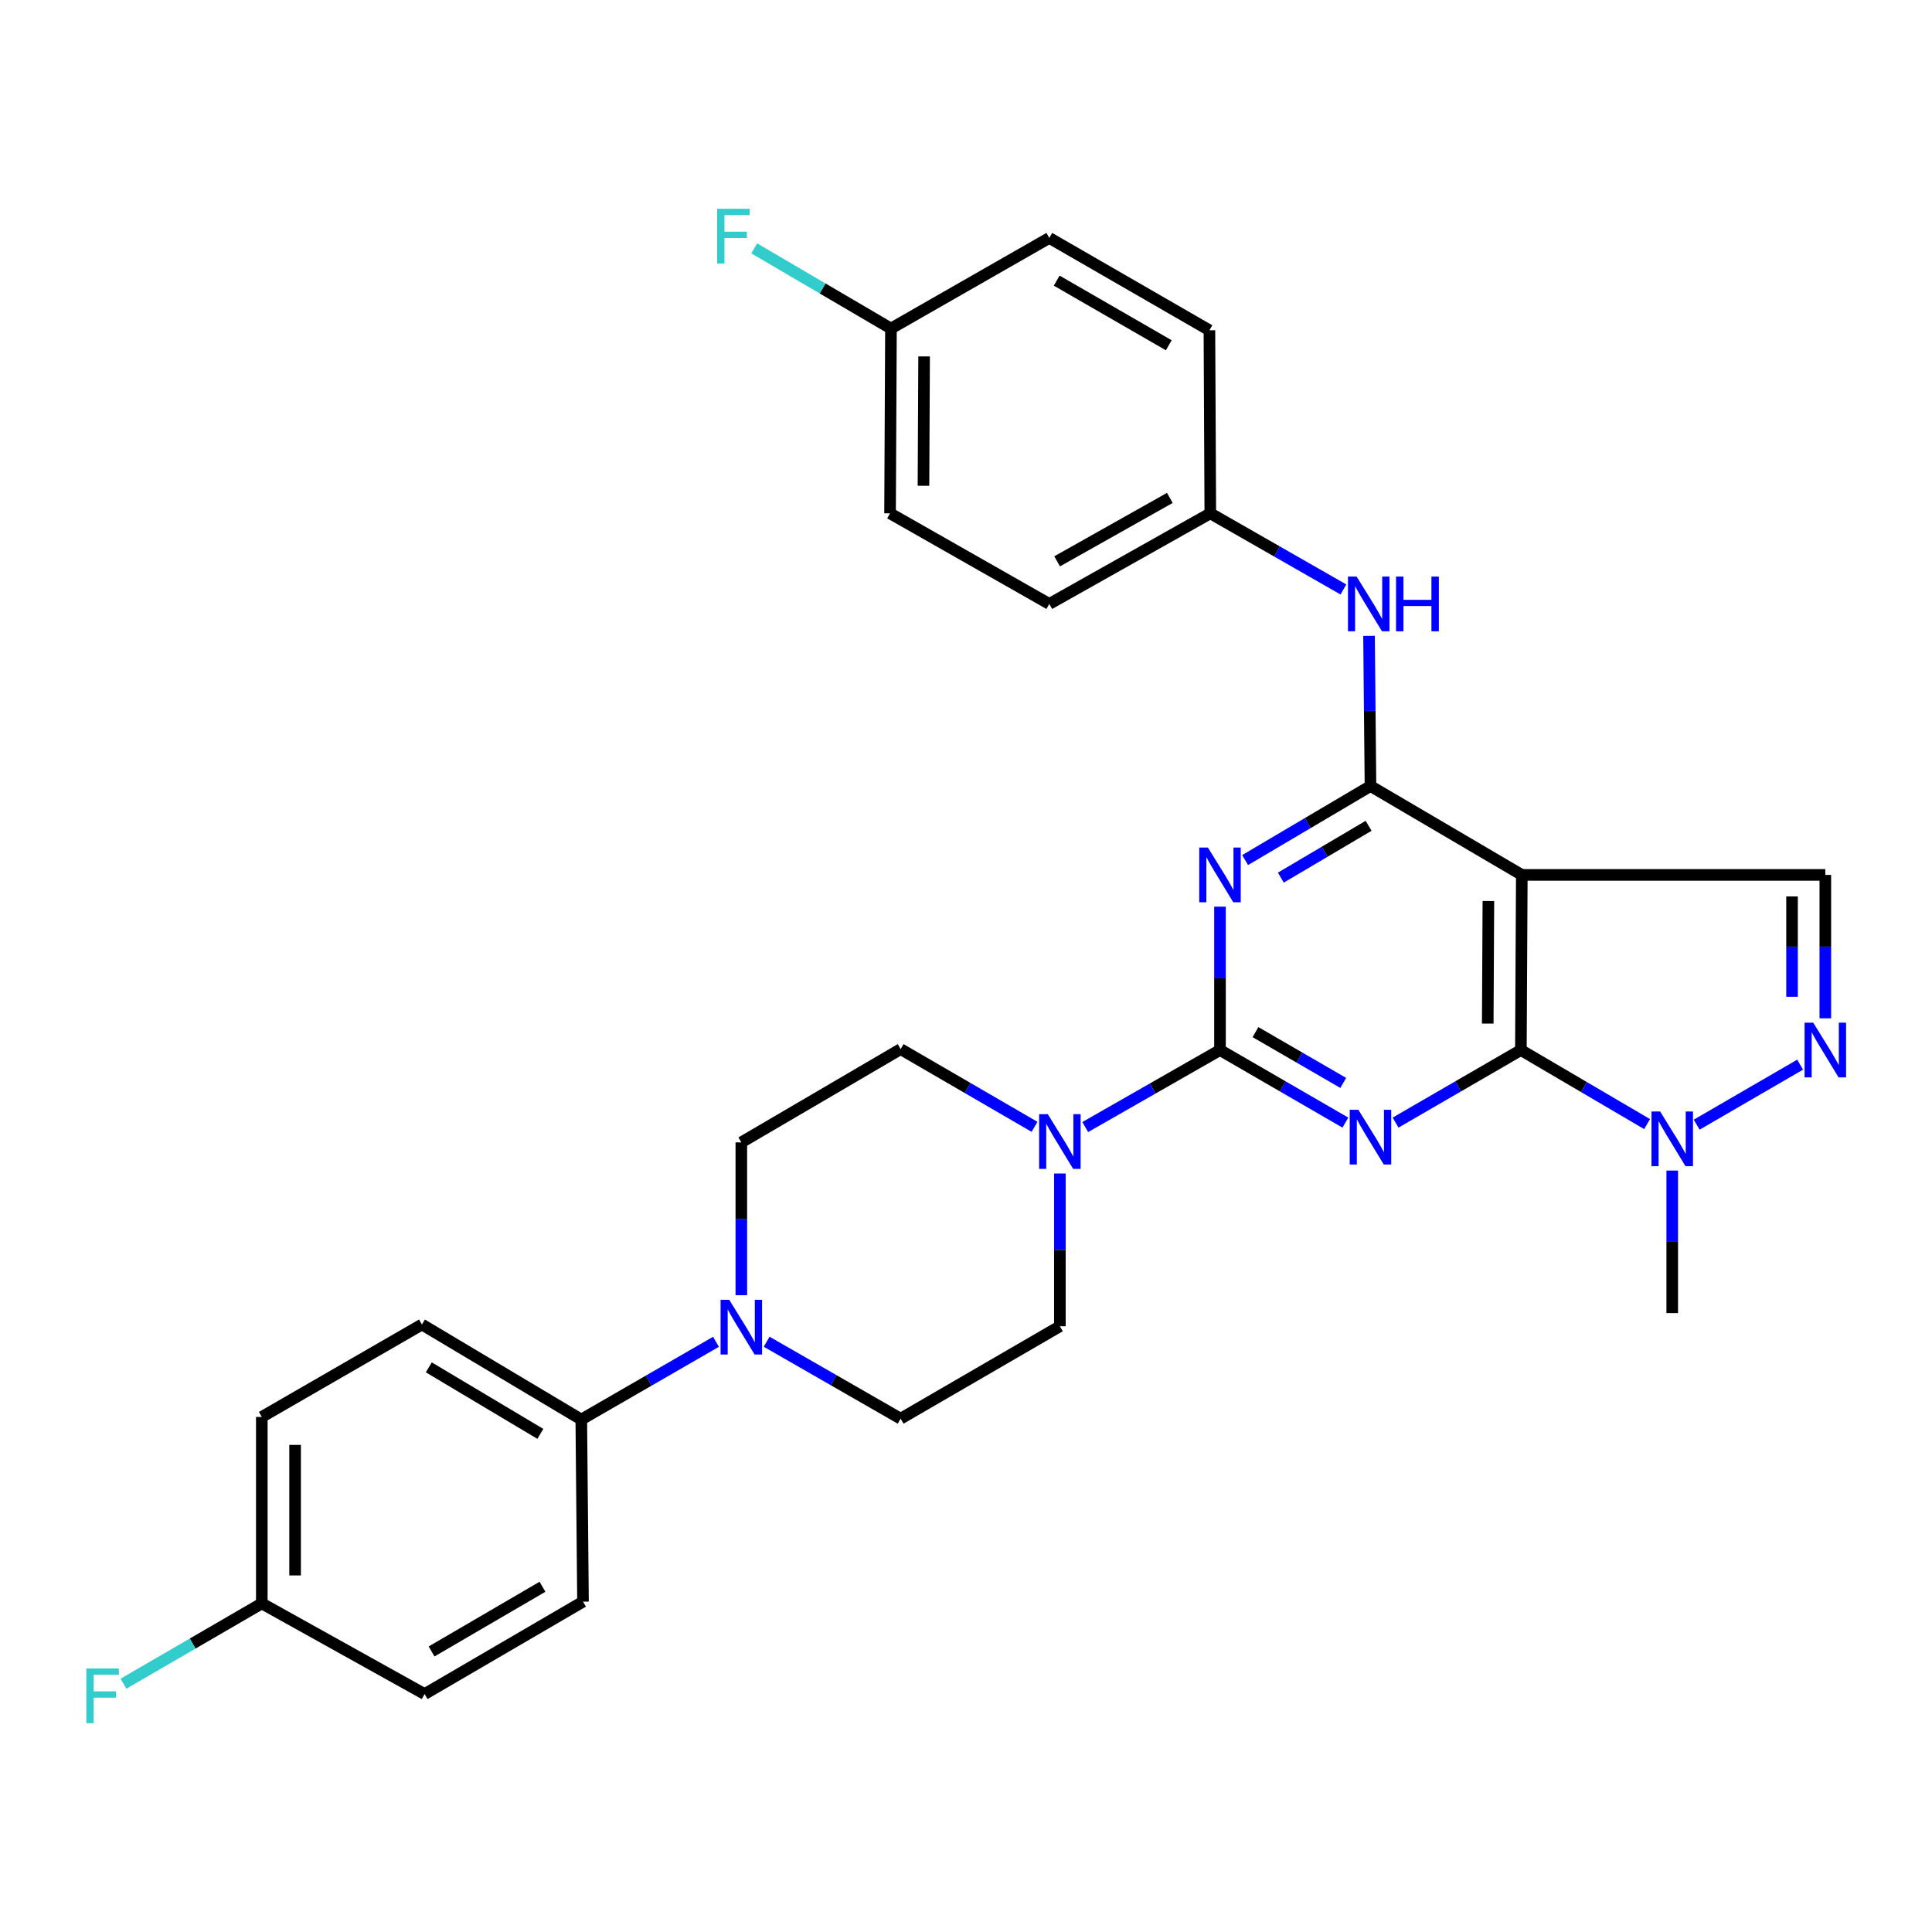 <?xml version='1.0' encoding='iso-8859-1'?>
<svg version='1.1' baseProfile='full'
              xmlns='http://www.w3.org/2000/svg'
                      xmlns:rdkit='http://www.rdkit.org/xml'
                      xmlns:xlink='http://www.w3.org/1999/xlink'
                  xml:space='preserve'
width='1000px' height='1000px' viewBox='0 0 1000 1000'>
<!-- END OF HEADER -->
<rect style='opacity:1.0;fill:#FFFFFF;stroke:none' width='1000' height='1000' x='0' y='0'> </rect>
<path class='bond-0' d='M 696.366,581.062 L 663.917,562.281' style='fill:none;fill-rule:evenodd;stroke:#0000FF;stroke-width:6px;stroke-linecap:butt;stroke-linejoin:miter;stroke-opacity:1' />
<path class='bond-0' d='M 663.917,562.281 L 631.467,543.501' style='fill:none;fill-rule:evenodd;stroke:#000000;stroke-width:6px;stroke-linecap:butt;stroke-linejoin:miter;stroke-opacity:1' />
<path class='bond-0' d='M 695.261,560.517 L 672.546,547.371' style='fill:none;fill-rule:evenodd;stroke:#0000FF;stroke-width:6px;stroke-linecap:butt;stroke-linejoin:miter;stroke-opacity:1' />
<path class='bond-0' d='M 672.546,547.371 L 649.832,534.224' style='fill:none;fill-rule:evenodd;stroke:#000000;stroke-width:6px;stroke-linecap:butt;stroke-linejoin:miter;stroke-opacity:1' />
<path class='bond-1' d='M 722.345,581.059 L 754.776,562.28' style='fill:none;fill-rule:evenodd;stroke:#0000FF;stroke-width:6px;stroke-linecap:butt;stroke-linejoin:miter;stroke-opacity:1' />
<path class='bond-1' d='M 754.776,562.28 L 787.207,543.501' style='fill:none;fill-rule:evenodd;stroke:#000000;stroke-width:6px;stroke-linecap:butt;stroke-linejoin:miter;stroke-opacity:1' />
<path class='bond-2' d='M 631.467,543.501 L 631.467,506.39' style='fill:none;fill-rule:evenodd;stroke:#000000;stroke-width:6px;stroke-linecap:butt;stroke-linejoin:miter;stroke-opacity:1' />
<path class='bond-2' d='M 631.467,506.39 L 631.467,469.279' style='fill:none;fill-rule:evenodd;stroke:#0000FF;stroke-width:6px;stroke-linecap:butt;stroke-linejoin:miter;stroke-opacity:1' />
<path class='bond-7' d='M 631.467,543.501 L 596.592,563.429' style='fill:none;fill-rule:evenodd;stroke:#000000;stroke-width:6px;stroke-linecap:butt;stroke-linejoin:miter;stroke-opacity:1' />
<path class='bond-7' d='M 596.592,563.429 L 561.717,583.357' style='fill:none;fill-rule:evenodd;stroke:#0000FF;stroke-width:6px;stroke-linecap:butt;stroke-linejoin:miter;stroke-opacity:1' />
<path class='bond-3' d='M 787.207,543.501 L 787.686,452.853' style='fill:none;fill-rule:evenodd;stroke:#000000;stroke-width:6px;stroke-linecap:butt;stroke-linejoin:miter;stroke-opacity:1' />
<path class='bond-3' d='M 770.051,529.812 L 770.386,466.359' style='fill:none;fill-rule:evenodd;stroke:#000000;stroke-width:6px;stroke-linecap:butt;stroke-linejoin:miter;stroke-opacity:1' />
<path class='bond-6' d='M 787.207,543.501 L 819.871,562.668' style='fill:none;fill-rule:evenodd;stroke:#000000;stroke-width:6px;stroke-linecap:butt;stroke-linejoin:miter;stroke-opacity:1' />
<path class='bond-6' d='M 819.871,562.668 L 852.536,581.836' style='fill:none;fill-rule:evenodd;stroke:#0000FF;stroke-width:6px;stroke-linecap:butt;stroke-linejoin:miter;stroke-opacity:1' />
<path class='bond-31' d='M 644.468,445.173 L 676.912,426.009' style='fill:none;fill-rule:evenodd;stroke:#0000FF;stroke-width:6px;stroke-linecap:butt;stroke-linejoin:miter;stroke-opacity:1' />
<path class='bond-31' d='M 676.912,426.009 L 709.356,406.845' style='fill:none;fill-rule:evenodd;stroke:#000000;stroke-width:6px;stroke-linecap:butt;stroke-linejoin:miter;stroke-opacity:1' />
<path class='bond-31' d='M 662.963,454.257 L 685.674,440.842' style='fill:none;fill-rule:evenodd;stroke:#0000FF;stroke-width:6px;stroke-linecap:butt;stroke-linejoin:miter;stroke-opacity:1' />
<path class='bond-31' d='M 685.674,440.842 L 708.385,427.427' style='fill:none;fill-rule:evenodd;stroke:#000000;stroke-width:6px;stroke-linecap:butt;stroke-linejoin:miter;stroke-opacity:1' />
<path class='bond-4' d='M 787.686,452.853 L 709.356,406.845' style='fill:none;fill-rule:evenodd;stroke:#000000;stroke-width:6px;stroke-linecap:butt;stroke-linejoin:miter;stroke-opacity:1' />
<path class='bond-8' d='M 787.686,452.853 L 944.785,452.853' style='fill:none;fill-rule:evenodd;stroke:#000000;stroke-width:6px;stroke-linecap:butt;stroke-linejoin:miter;stroke-opacity:1' />
<path class='bond-10' d='M 709.356,406.845 L 708.981,367.98' style='fill:none;fill-rule:evenodd;stroke:#000000;stroke-width:6px;stroke-linecap:butt;stroke-linejoin:miter;stroke-opacity:1' />
<path class='bond-10' d='M 708.981,367.98 L 708.606,329.115' style='fill:none;fill-rule:evenodd;stroke:#0000FF;stroke-width:6px;stroke-linecap:butt;stroke-linejoin:miter;stroke-opacity:1' />
<path class='bond-5' d='M 931.755,551.06 L 878.2,582.129' style='fill:none;fill-rule:evenodd;stroke:#0000FF;stroke-width:6px;stroke-linecap:butt;stroke-linejoin:miter;stroke-opacity:1' />
<path class='bond-30' d='M 944.785,527.074 L 944.785,489.964' style='fill:none;fill-rule:evenodd;stroke:#0000FF;stroke-width:6px;stroke-linecap:butt;stroke-linejoin:miter;stroke-opacity:1' />
<path class='bond-30' d='M 944.785,489.964 L 944.785,452.853' style='fill:none;fill-rule:evenodd;stroke:#000000;stroke-width:6px;stroke-linecap:butt;stroke-linejoin:miter;stroke-opacity:1' />
<path class='bond-30' d='M 927.557,515.941 L 927.557,489.964' style='fill:none;fill-rule:evenodd;stroke:#0000FF;stroke-width:6px;stroke-linecap:butt;stroke-linejoin:miter;stroke-opacity:1' />
<path class='bond-30' d='M 927.557,489.964 L 927.557,463.986' style='fill:none;fill-rule:evenodd;stroke:#000000;stroke-width:6px;stroke-linecap:butt;stroke-linejoin:miter;stroke-opacity:1' />
<path class='bond-25' d='M 865.546,605.885 L 865.546,642.772' style='fill:none;fill-rule:evenodd;stroke:#0000FF;stroke-width:6px;stroke-linecap:butt;stroke-linejoin:miter;stroke-opacity:1' />
<path class='bond-25' d='M 865.546,642.772 L 865.546,679.659' style='fill:none;fill-rule:evenodd;stroke:#000000;stroke-width:6px;stroke-linecap:butt;stroke-linejoin:miter;stroke-opacity:1' />
<path class='bond-12' d='M 535.468,583.242 L 500.817,563.132' style='fill:none;fill-rule:evenodd;stroke:#0000FF;stroke-width:6px;stroke-linecap:butt;stroke-linejoin:miter;stroke-opacity:1' />
<path class='bond-12' d='M 500.817,563.132 L 466.165,543.022' style='fill:none;fill-rule:evenodd;stroke:#000000;stroke-width:6px;stroke-linecap:butt;stroke-linejoin:miter;stroke-opacity:1' />
<path class='bond-13' d='M 548.591,607.409 L 548.591,646.941' style='fill:none;fill-rule:evenodd;stroke:#0000FF;stroke-width:6px;stroke-linecap:butt;stroke-linejoin:miter;stroke-opacity:1' />
<path class='bond-13' d='M 548.591,646.941 L 548.591,686.473' style='fill:none;fill-rule:evenodd;stroke:#000000;stroke-width:6px;stroke-linecap:butt;stroke-linejoin:miter;stroke-opacity:1' />
<path class='bond-9' d='M 396.827,694.476 L 431.496,714.388' style='fill:none;fill-rule:evenodd;stroke:#0000FF;stroke-width:6px;stroke-linecap:butt;stroke-linejoin:miter;stroke-opacity:1' />
<path class='bond-9' d='M 431.496,714.388 L 466.165,734.3' style='fill:none;fill-rule:evenodd;stroke:#000000;stroke-width:6px;stroke-linecap:butt;stroke-linejoin:miter;stroke-opacity:1' />
<path class='bond-11' d='M 370.579,694.52 L 335.726,714.635' style='fill:none;fill-rule:evenodd;stroke:#0000FF;stroke-width:6px;stroke-linecap:butt;stroke-linejoin:miter;stroke-opacity:1' />
<path class='bond-11' d='M 335.726,714.635 L 300.873,734.75' style='fill:none;fill-rule:evenodd;stroke:#000000;stroke-width:6px;stroke-linecap:butt;stroke-linejoin:miter;stroke-opacity:1' />
<path class='bond-32' d='M 383.71,670.391 L 383.71,630.845' style='fill:none;fill-rule:evenodd;stroke:#0000FF;stroke-width:6px;stroke-linecap:butt;stroke-linejoin:miter;stroke-opacity:1' />
<path class='bond-32' d='M 383.71,630.845 L 383.71,591.298' style='fill:none;fill-rule:evenodd;stroke:#000000;stroke-width:6px;stroke-linecap:butt;stroke-linejoin:miter;stroke-opacity:1' />
<path class='bond-18' d='M 695.345,305.105 L 660.899,285.403' style='fill:none;fill-rule:evenodd;stroke:#0000FF;stroke-width:6px;stroke-linecap:butt;stroke-linejoin:miter;stroke-opacity:1' />
<path class='bond-18' d='M 660.899,285.403 L 626.452,265.7' style='fill:none;fill-rule:evenodd;stroke:#000000;stroke-width:6px;stroke-linecap:butt;stroke-linejoin:miter;stroke-opacity:1' />
<path class='bond-16' d='M 300.873,734.75 L 218.399,685.564' style='fill:none;fill-rule:evenodd;stroke:#000000;stroke-width:6px;stroke-linecap:butt;stroke-linejoin:miter;stroke-opacity:1' />
<path class='bond-16' d='M 279.677,742.168 L 221.945,707.738' style='fill:none;fill-rule:evenodd;stroke:#000000;stroke-width:6px;stroke-linecap:butt;stroke-linejoin:miter;stroke-opacity:1' />
<path class='bond-17' d='M 300.873,734.75 L 301.763,829.015' style='fill:none;fill-rule:evenodd;stroke:#000000;stroke-width:6px;stroke-linecap:butt;stroke-linejoin:miter;stroke-opacity:1' />
<path class='bond-15' d='M 466.165,543.022 L 383.71,591.298' style='fill:none;fill-rule:evenodd;stroke:#000000;stroke-width:6px;stroke-linecap:butt;stroke-linejoin:miter;stroke-opacity:1' />
<path class='bond-14' d='M 548.591,686.473 L 466.165,734.3' style='fill:none;fill-rule:evenodd;stroke:#000000;stroke-width:6px;stroke-linecap:butt;stroke-linejoin:miter;stroke-opacity:1' />
<path class='bond-22' d='M 218.399,685.564 L 135.513,733.4' style='fill:none;fill-rule:evenodd;stroke:#000000;stroke-width:6px;stroke-linecap:butt;stroke-linejoin:miter;stroke-opacity:1' />
<path class='bond-21' d='M 301.763,829.015 L 219.777,876.842' style='fill:none;fill-rule:evenodd;stroke:#000000;stroke-width:6px;stroke-linecap:butt;stroke-linejoin:miter;stroke-opacity:1' />
<path class='bond-21' d='M 280.784,821.308 L 223.394,854.787' style='fill:none;fill-rule:evenodd;stroke:#000000;stroke-width:6px;stroke-linecap:butt;stroke-linejoin:miter;stroke-opacity:1' />
<path class='bond-26' d='M 626.452,265.7 L 625.992,170.956' style='fill:none;fill-rule:evenodd;stroke:#000000;stroke-width:6px;stroke-linecap:butt;stroke-linejoin:miter;stroke-opacity:1' />
<path class='bond-27' d='M 626.452,265.7 L 543.116,312.598' style='fill:none;fill-rule:evenodd;stroke:#000000;stroke-width:6px;stroke-linecap:butt;stroke-linejoin:miter;stroke-opacity:1' />
<path class='bond-27' d='M 605.502,257.721 L 547.167,290.55' style='fill:none;fill-rule:evenodd;stroke:#000000;stroke-width:6px;stroke-linecap:butt;stroke-linejoin:miter;stroke-opacity:1' />
<path class='bond-19' d='M 135.513,829.924 L 219.777,876.842' style='fill:none;fill-rule:evenodd;stroke:#000000;stroke-width:6px;stroke-linecap:butt;stroke-linejoin:miter;stroke-opacity:1' />
<path class='bond-24' d='M 135.513,829.924 L 99.711,850.707' style='fill:none;fill-rule:evenodd;stroke:#000000;stroke-width:6px;stroke-linecap:butt;stroke-linejoin:miter;stroke-opacity:1' />
<path class='bond-24' d='M 99.711,850.707 L 63.908,871.49' style='fill:none;fill-rule:evenodd;stroke:#33CCCC;stroke-width:6px;stroke-linecap:butt;stroke-linejoin:miter;stroke-opacity:1' />
<path class='bond-34' d='M 135.513,829.924 L 135.513,733.4' style='fill:none;fill-rule:evenodd;stroke:#000000;stroke-width:6px;stroke-linecap:butt;stroke-linejoin:miter;stroke-opacity:1' />
<path class='bond-34' d='M 152.741,815.446 L 152.741,747.879' style='fill:none;fill-rule:evenodd;stroke:#000000;stroke-width:6px;stroke-linecap:butt;stroke-linejoin:miter;stroke-opacity:1' />
<path class='bond-20' d='M 461.159,170.047 L 460.69,265.7' style='fill:none;fill-rule:evenodd;stroke:#000000;stroke-width:6px;stroke-linecap:butt;stroke-linejoin:miter;stroke-opacity:1' />
<path class='bond-20' d='M 478.317,184.479 L 477.988,251.437' style='fill:none;fill-rule:evenodd;stroke:#000000;stroke-width:6px;stroke-linecap:butt;stroke-linejoin:miter;stroke-opacity:1' />
<path class='bond-23' d='M 461.159,170.047 L 425.778,149.304' style='fill:none;fill-rule:evenodd;stroke:#000000;stroke-width:6px;stroke-linecap:butt;stroke-linejoin:miter;stroke-opacity:1' />
<path class='bond-23' d='M 425.778,149.304 L 390.397,128.561' style='fill:none;fill-rule:evenodd;stroke:#33CCCC;stroke-width:6px;stroke-linecap:butt;stroke-linejoin:miter;stroke-opacity:1' />
<path class='bond-33' d='M 461.159,170.047 L 543.116,123.158' style='fill:none;fill-rule:evenodd;stroke:#000000;stroke-width:6px;stroke-linecap:butt;stroke-linejoin:miter;stroke-opacity:1' />
<path class='bond-29' d='M 625.992,170.956 L 543.116,123.158' style='fill:none;fill-rule:evenodd;stroke:#000000;stroke-width:6px;stroke-linecap:butt;stroke-linejoin:miter;stroke-opacity:1' />
<path class='bond-29' d='M 604.954,178.71 L 546.941,145.252' style='fill:none;fill-rule:evenodd;stroke:#000000;stroke-width:6px;stroke-linecap:butt;stroke-linejoin:miter;stroke-opacity:1' />
<path class='bond-28' d='M 543.116,312.598 L 460.69,265.7' style='fill:none;fill-rule:evenodd;stroke:#000000;stroke-width:6px;stroke-linecap:butt;stroke-linejoin:miter;stroke-opacity:1' />
<path  class='atom-0' d='M 703.096 574.42
L 712.376 589.42
Q 713.296 590.9, 714.776 593.58
Q 716.256 596.26, 716.336 596.42
L 716.336 574.42
L 720.096 574.42
L 720.096 602.74
L 716.216 602.74
L 706.256 586.34
Q 705.096 584.42, 703.856 582.22
Q 702.656 580.02, 702.296 579.34
L 702.296 602.74
L 698.616 602.74
L 698.616 574.42
L 703.096 574.42
' fill='#0000FF'/>
<path  class='atom-3' d='M 625.207 438.693
L 634.487 453.693
Q 635.407 455.173, 636.887 457.853
Q 638.367 460.533, 638.447 460.693
L 638.447 438.693
L 642.207 438.693
L 642.207 467.013
L 638.327 467.013
L 628.367 450.613
Q 627.207 448.693, 625.967 446.493
Q 624.767 444.293, 624.407 443.613
L 624.407 467.013
L 620.727 467.013
L 620.727 438.693
L 625.207 438.693
' fill='#0000FF'/>
<path  class='atom-6' d='M 938.525 529.341
L 947.805 544.341
Q 948.725 545.821, 950.205 548.501
Q 951.685 551.181, 951.765 551.341
L 951.765 529.341
L 955.525 529.341
L 955.525 557.661
L 951.645 557.661
L 941.685 541.261
Q 940.525 539.341, 939.285 537.141
Q 938.085 534.941, 937.725 534.261
L 937.725 557.661
L 934.045 557.661
L 934.045 529.341
L 938.525 529.341
' fill='#0000FF'/>
<path  class='atom-7' d='M 859.286 575.31
L 868.566 590.31
Q 869.486 591.79, 870.966 594.47
Q 872.446 597.15, 872.526 597.31
L 872.526 575.31
L 876.286 575.31
L 876.286 603.63
L 872.406 603.63
L 862.446 587.23
Q 861.286 585.31, 860.046 583.11
Q 858.846 580.91, 858.486 580.23
L 858.486 603.63
L 854.806 603.63
L 854.806 575.31
L 859.286 575.31
' fill='#0000FF'/>
<path  class='atom-8' d='M 542.331 576.698
L 551.611 591.698
Q 552.531 593.178, 554.011 595.858
Q 555.491 598.538, 555.571 598.698
L 555.571 576.698
L 559.331 576.698
L 559.331 605.018
L 555.451 605.018
L 545.491 588.618
Q 544.331 586.698, 543.091 584.498
Q 541.891 582.298, 541.531 581.618
L 541.531 605.018
L 537.851 605.018
L 537.851 576.698
L 542.331 576.698
' fill='#0000FF'/>
<path  class='atom-10' d='M 377.45 672.782
L 386.73 687.782
Q 387.65 689.262, 389.13 691.942
Q 390.61 694.622, 390.69 694.782
L 390.69 672.782
L 394.45 672.782
L 394.45 701.102
L 390.57 701.102
L 380.61 684.702
Q 379.45 682.782, 378.21 680.582
Q 377.01 678.382, 376.65 677.702
L 376.65 701.102
L 372.97 701.102
L 372.97 672.782
L 377.45 672.782
' fill='#0000FF'/>
<path  class='atom-11' d='M 702.187 298.438
L 711.467 313.438
Q 712.387 314.918, 713.867 317.598
Q 715.347 320.278, 715.427 320.438
L 715.427 298.438
L 719.187 298.438
L 719.187 326.758
L 715.307 326.758
L 705.347 310.358
Q 704.187 308.438, 702.947 306.238
Q 701.747 304.038, 701.387 303.358
L 701.387 326.758
L 697.707 326.758
L 697.707 298.438
L 702.187 298.438
' fill='#0000FF'/>
<path  class='atom-11' d='M 722.587 298.438
L 726.427 298.438
L 726.427 310.478
L 740.907 310.478
L 740.907 298.438
L 744.747 298.438
L 744.747 326.758
L 740.907 326.758
L 740.907 313.678
L 726.427 313.678
L 726.427 326.758
L 722.587 326.758
L 722.587 298.438
' fill='#0000FF'/>
<path  class='atom-24' d='M 371.194 108.08
L 388.034 108.08
L 388.034 111.32
L 374.994 111.32
L 374.994 119.92
L 386.594 119.92
L 386.594 123.2
L 374.994 123.2
L 374.994 136.4
L 371.194 136.4
L 371.194 108.08
' fill='#33CCCC'/>
<path  class='atom-25' d='M 44.686 863.6
L 61.526 863.6
L 61.526 866.84
L 48.486 866.84
L 48.486 875.44
L 60.086 875.44
L 60.086 878.72
L 48.486 878.72
L 48.486 891.92
L 44.686 891.92
L 44.686 863.6
' fill='#33CCCC'/>
</svg>
